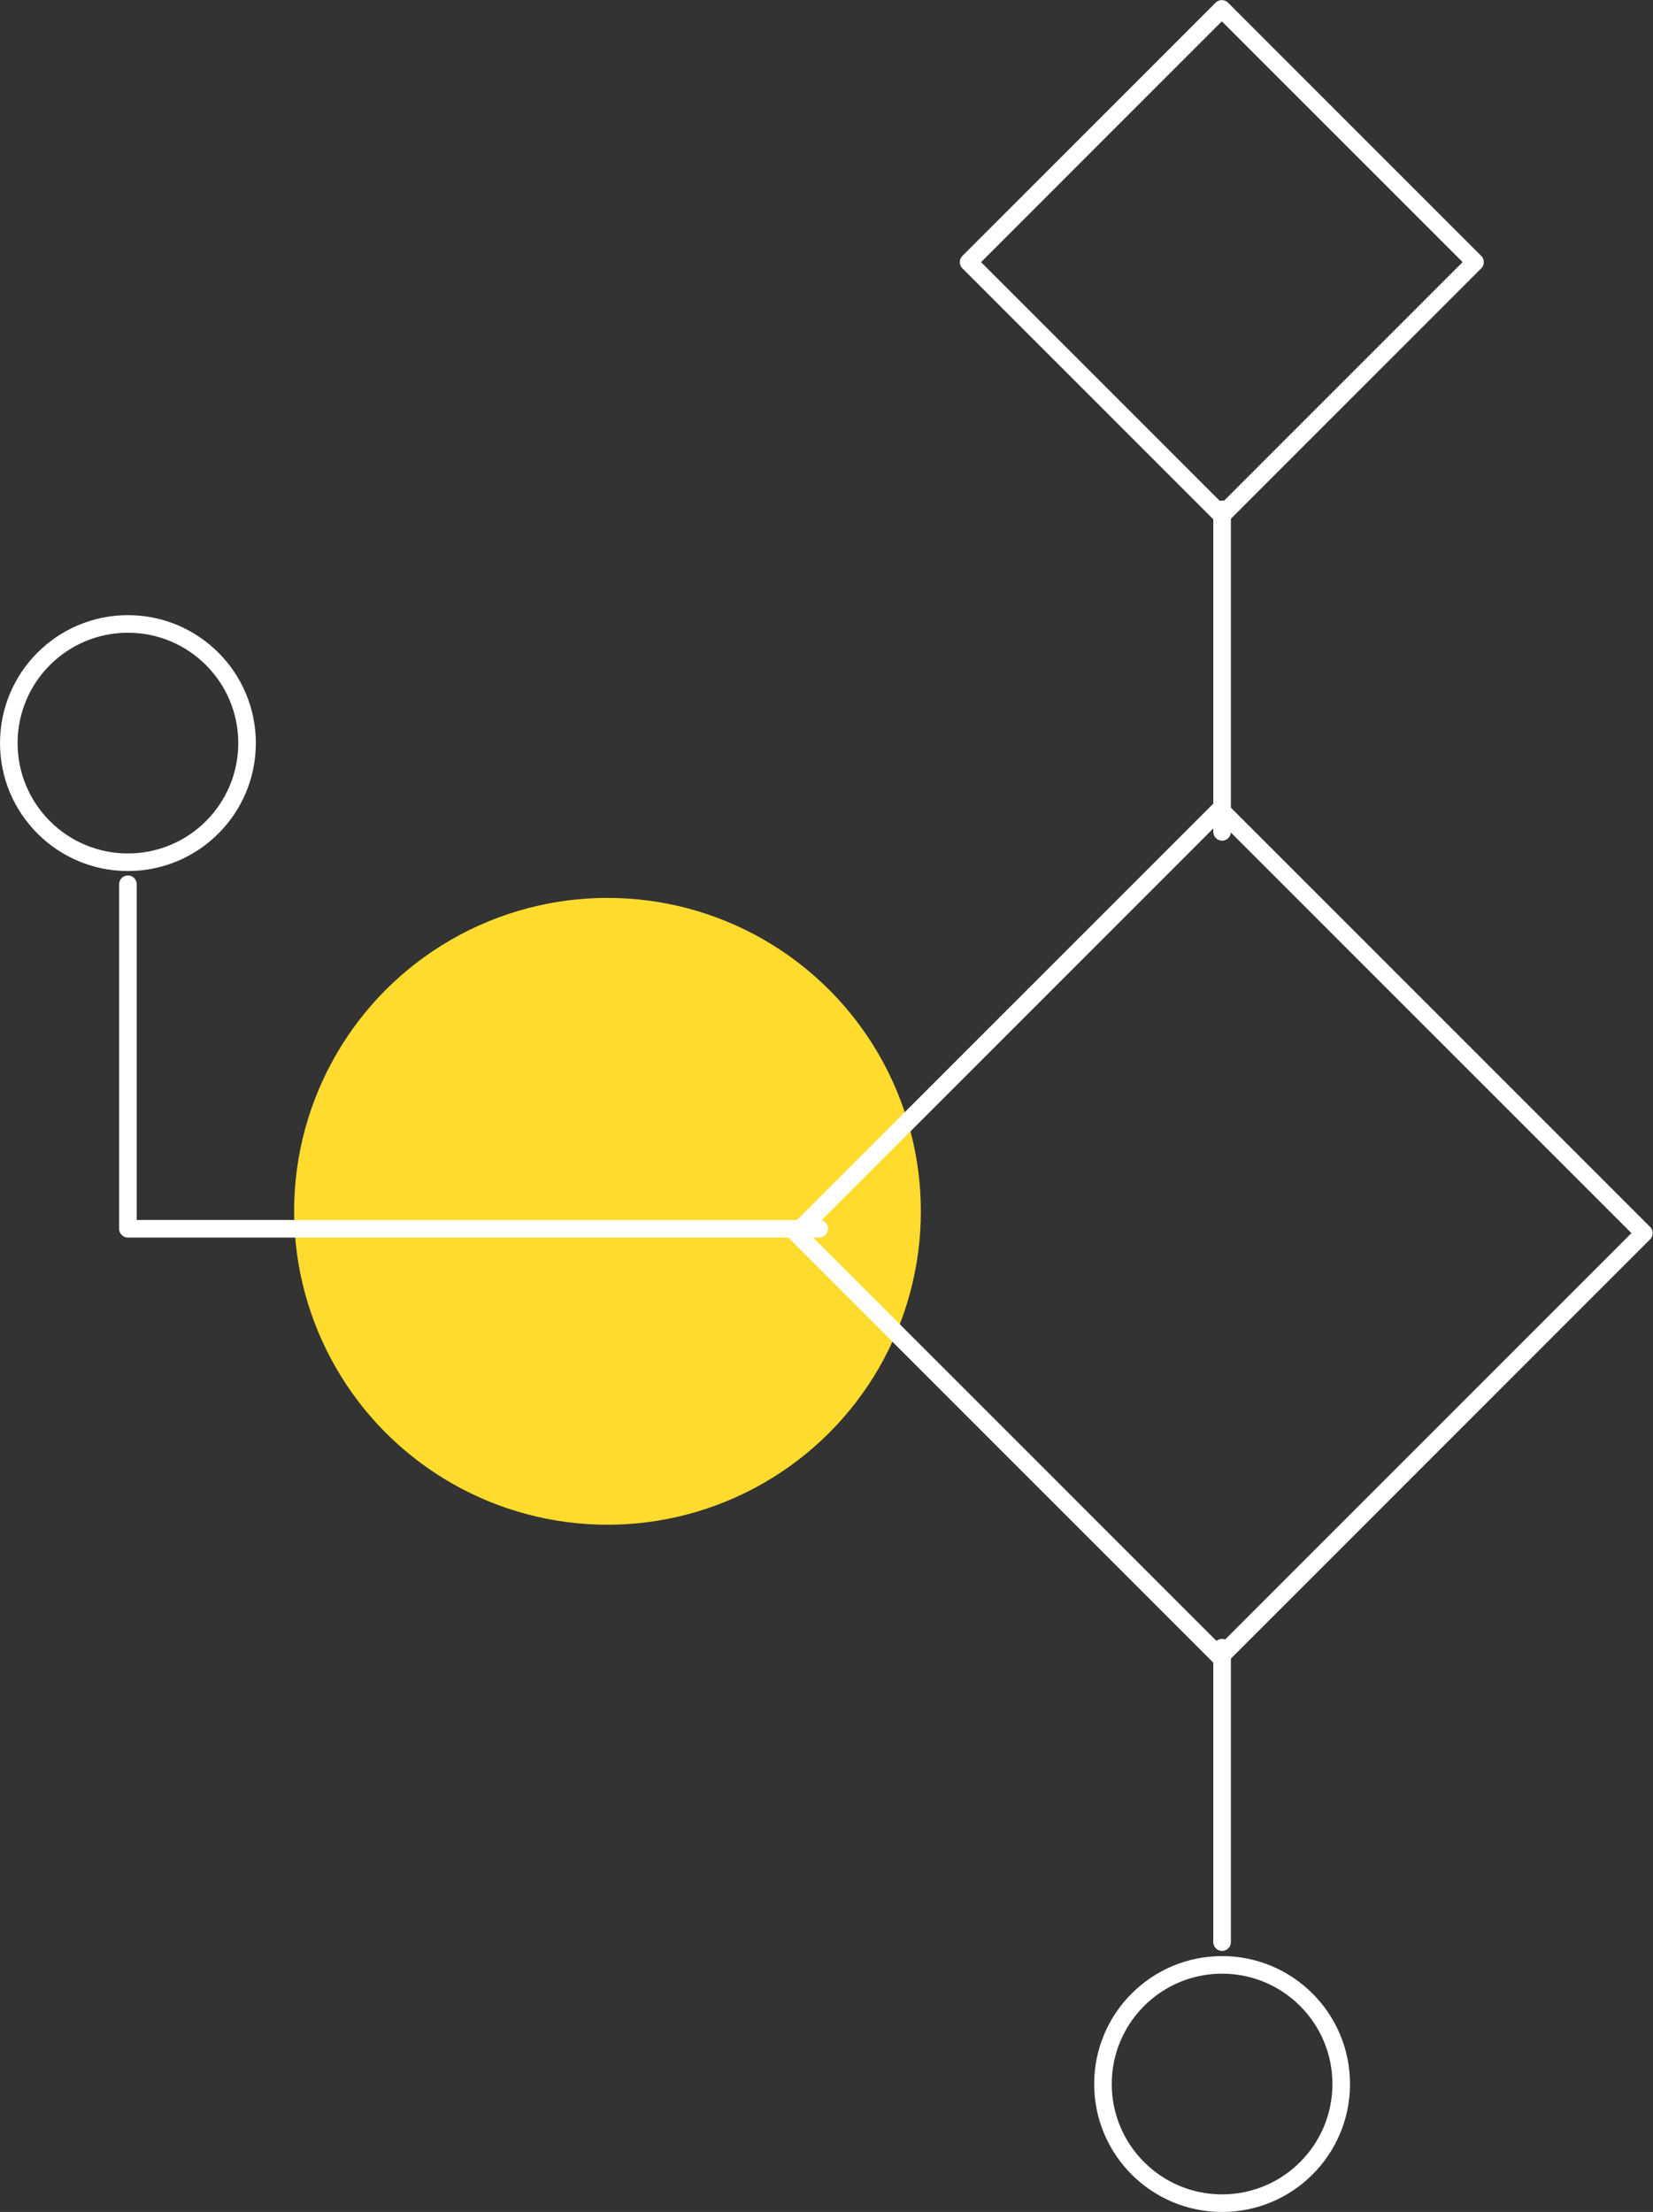 <?xml version="1.0" encoding="utf-8"?>
<!-- Generator: Adobe Illustrator 25.2.0, SVG Export Plug-In . SVG Version: 6.00 Build 0)  -->
<svg version="1.1" id="Layer_1" xmlns="http://www.w3.org/2000/svg" xmlns:xlink="http://www.w3.org/1999/xlink" x="0px" y="0px"
	 viewBox="0 0 217.85 291.48" style="enable-background:new 0 0 217.85 291.48;" xml:space="preserve">
<rect x="0" y="0" width="217.85" height="291.48" fill="#333333" stroke="none"/>
<style type="text/css">
	.st0{fill:#FFDB2D;}
	.st1{fill:none;stroke:#FFFFFF;stroke-width:2.317;stroke-linecap:round;stroke-linejoin:round;stroke-miterlimit:10;}
	.st2{fill:none;stroke:#FFFFFF;stroke-width:2.317;stroke-linecap:round;stroke-linejoin:round;stroke-miterlimit:10;}
</style>
<circle class="st0" cx="80.06" cy="159.62" r="41.3"/>
<g>
	<circle class="st1" cx="16.86" cy="97.92" r="15.7"/>
	<circle class="st1" cx="161.06" cy="274.62" r="15.7"/>
	<polyline class="st1" points="16.86,116.52 16.86,161.92 107.96,161.92 	"/>
	
		<rect x="121.33" y="122.99" transform="matrix(0.707 -0.707 0.707 0.707 -67.793 161.32)" class="st2" width="79" height="79"/>
	
		<rect x="137.45" y="10.93" transform="matrix(0.707 -0.707 0.707 0.707 22.75 123.992)" class="st2" width="47.2" height="47.2"/>
	<line class="st1" x1="161.06" y1="67.12" x2="161.06" y2="109.62"/>
	<line class="st1" x1="161.06" y1="217.12" x2="161.06" y2="255.92"/>
</g>
</svg>
